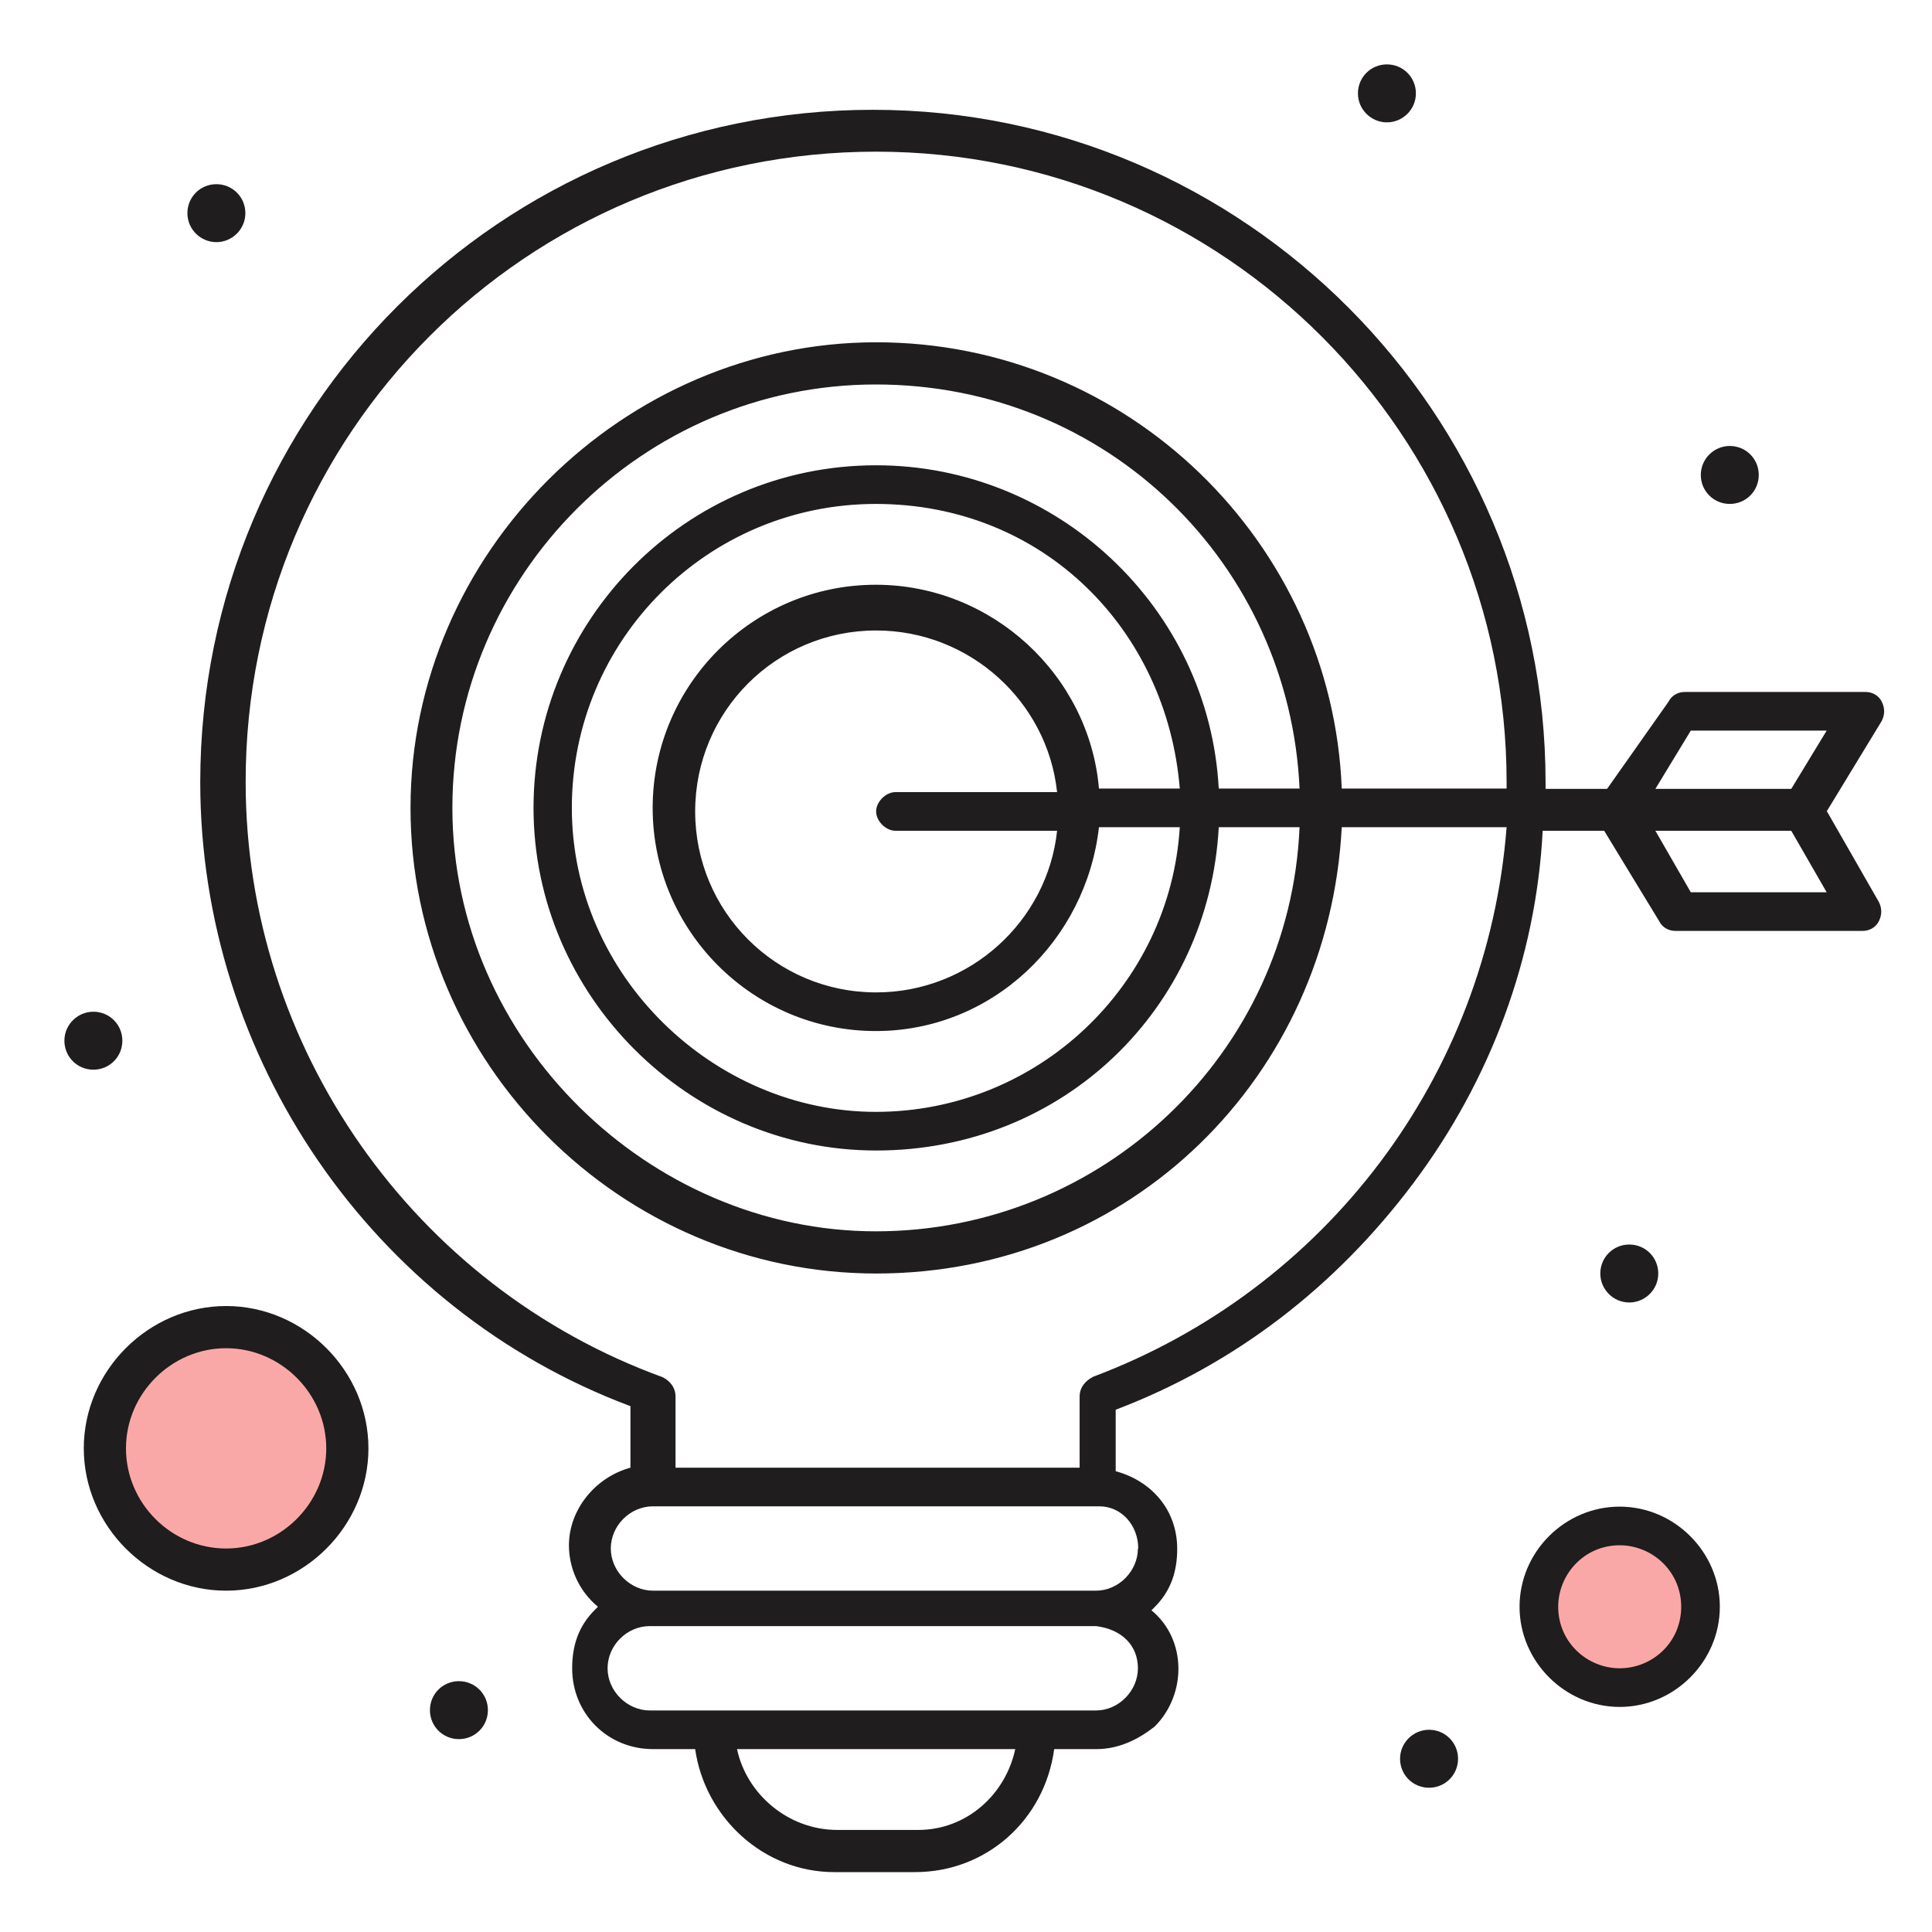 <?xml version="1.0" encoding="UTF-8"?> <svg xmlns="http://www.w3.org/2000/svg" width="60" height="60" viewBox="0 0 60 60" fill="none"><circle cx="7" cy="45" r="4" fill="#FAA8A7"></circle><circle cx="50" cy="50" r="2.5" fill="#FAA8A7"></circle><path d="M53.72 13.85C54.22 13.85 54.62 14.25 54.62 14.75C54.62 15.25 54.22 15.65 53.72 15.65C53.22 15.65 52.82 15.25 52.82 14.75C52.82 14.25 53.23 13.85 53.72 13.85Z" fill="#1F1D1D"></path><path d="M50.599 38.65C51.099 38.65 51.499 39.05 51.499 39.55C51.499 40.05 51.089 40.45 50.599 40.45C50.109 40.45 49.699 40.05 49.699 39.55C49.699 39.05 50.099 38.65 50.599 38.65Z" fill="#1F1D1D"></path><path d="M44.38 53.72C44.88 53.72 45.281 54.12 45.281 54.62C45.281 55.12 44.88 55.52 44.38 55.52C43.88 55.52 43.48 55.12 43.48 54.62C43.48 54.12 43.891 53.72 44.38 53.72Z" fill="#1F1D1D"></path><path d="M43.072 2C43.572 2 43.972 2.4 43.972 2.9C43.972 3.4 43.562 3.8 43.072 3.8C42.582 3.8 42.172 3.4 42.172 2.9C42.172 2.4 42.572 2 43.072 2Z" fill="#1F1D1D"></path><path d="M14.252 52.21C14.752 52.21 15.152 52.61 15.152 53.11C15.152 53.61 14.752 54.01 14.252 54.01C13.752 54.01 13.352 53.61 13.352 53.11C13.352 52.61 13.752 52.21 14.252 52.21Z" fill="#1F1D1D"></path><path d="M6.72 5.72C7.22 5.72 7.62 6.12 7.62 6.62C7.62 7.12 7.21 7.52 6.72 7.52C6.23 7.52 5.82 7.12 5.82 6.62C5.82 6.12 6.22 5.72 6.72 5.72Z" fill="#1F1D1D"></path><path d="M2.9 31.42C3.4 31.42 3.8 31.82 3.8 32.32C3.8 32.82 3.4 33.22 2.9 33.22C2.4 33.22 2 32.82 2 32.32C2 31.82 2.41 31.42 2.9 31.42Z" fill="#1F1D1D"></path><path d="M7.022 40.56C4.612 40.56 2.602 42.57 2.602 44.98C2.602 47.39 4.612 49.4 7.022 49.4C9.432 49.4 11.442 47.39 11.442 44.98C11.442 42.57 9.432 40.56 7.022 40.56ZM7.022 48.09C5.312 48.09 3.912 46.68 3.912 44.98C3.912 43.28 5.322 41.87 7.022 41.87C8.722 41.87 10.132 43.28 10.132 44.98C10.132 46.68 8.722 48.09 7.022 48.09Z" fill="#1F1D1D"></path><path d="M50.301 46.79C48.591 46.79 47.191 48.2 47.191 49.9C47.191 51.6 48.601 53.01 50.301 53.01C52.001 53.01 53.411 51.6 53.411 49.9C53.411 48.2 52.001 46.79 50.301 46.79ZM50.301 51.81C49.301 51.81 48.391 51.01 48.391 49.9C48.391 48.9 49.191 47.99 50.301 47.99C51.301 47.99 52.211 48.79 52.211 49.9C52.211 51.01 51.311 51.81 50.301 51.81Z" fill="#1F1D1D"></path><path d="M56.729 25.2L58.439 22.39C58.539 22.19 58.539 21.99 58.439 21.79C58.339 21.59 58.139 21.49 57.939 21.49H52.319C52.119 21.49 51.919 21.59 51.819 21.79L49.909 24.5H47.999V24.3C47.999 12.85 38.659 3.41 27.109 3.41C15.559 3.41 6.219 12.74 6.219 24.29C6.219 32.83 11.539 40.66 19.579 43.67V45.58C18.479 45.88 17.669 46.89 17.669 47.99C17.669 48.69 17.969 49.4 18.569 49.9L18.469 50C17.969 50.5 17.769 51.1 17.769 51.81C17.769 53.22 18.869 54.32 20.279 54.32H21.589C21.889 56.43 23.699 58.14 25.909 58.14H28.419C30.629 58.14 32.439 56.53 32.739 54.32H34.049C34.749 54.32 35.349 54.02 35.859 53.62C36.859 52.62 36.859 50.91 35.759 50.01L35.859 49.91C36.359 49.41 36.559 48.81 36.559 48.1C36.559 46.89 35.759 45.99 34.649 45.69V43.78C38.359 42.37 41.479 39.96 43.889 36.75C46.299 33.54 47.709 29.72 47.909 25.8H49.819L51.529 28.61C51.629 28.81 51.829 28.91 52.029 28.91H57.849C58.049 28.91 58.249 28.81 58.349 28.61C58.449 28.41 58.449 28.21 58.349 28.01L56.739 25.2H56.729ZM52.509 22.69H56.729L55.629 24.5H51.409L52.509 22.69ZM28.509 56.83H25.999C24.489 56.83 23.189 55.73 22.889 54.32H31.529C31.229 55.73 30.019 56.83 28.519 56.83H28.509ZM35.339 51.81C35.339 52.51 34.739 53.12 34.039 53.12H20.179C19.479 53.12 18.869 52.52 18.869 51.81C18.869 51.1 19.469 50.5 20.179 50.5H34.039C34.839 50.6 35.339 51.1 35.339 51.81ZM35.339 48.09C35.339 48.79 34.739 49.4 34.039 49.4H20.279C19.579 49.4 18.969 48.8 18.969 48.09C18.969 47.38 19.569 46.78 20.279 46.78H34.139C34.839 46.78 35.349 47.38 35.349 48.09H35.339ZM33.929 42.77C33.729 42.87 33.529 43.07 33.529 43.37V45.58H20.979V43.37C20.979 43.07 20.779 42.87 20.579 42.77C12.849 39.96 7.629 32.53 7.629 24.29C7.619 13.45 16.359 4.71 27.209 4.71C38.059 4.71 46.789 13.55 46.789 24.29V24.49H41.669C41.369 16.86 35.039 10.63 27.209 10.63C19.379 10.63 12.749 17.16 12.749 25.09C12.749 33.02 19.279 39.55 27.209 39.55C35.139 39.55 41.269 33.42 41.669 25.69H46.789C46.189 33.42 41.169 40.05 33.939 42.76L33.929 42.77ZM37.849 24.49C37.549 18.87 32.829 14.45 27.209 14.45C21.289 14.45 16.569 19.27 16.569 25.09C16.569 30.91 21.389 35.73 27.209 35.73C33.029 35.73 37.549 31.31 37.849 25.69H40.359C40.059 32.72 34.229 38.24 27.199 38.24C20.169 38.24 14.049 32.32 14.049 25.09C14.049 17.86 19.969 11.94 27.199 11.94C34.429 11.94 40.049 17.56 40.359 24.49H37.849ZM34.129 24.49C33.829 20.98 30.819 18.16 27.199 18.16C23.379 18.16 20.269 21.27 20.269 25.09C20.269 28.91 23.379 32.02 27.199 32.02C30.819 32.02 33.729 29.21 34.129 25.69H36.639C36.339 30.61 32.219 34.53 27.199 34.53C22.179 34.53 17.759 30.31 17.759 25.09C17.759 19.87 21.979 15.65 27.199 15.65C32.419 15.65 36.239 19.57 36.639 24.49H34.129ZM27.809 25.8H32.829C32.529 28.61 30.119 30.82 27.209 30.82C24.099 30.82 21.589 28.31 21.589 25.2C21.589 22.09 24.099 19.58 27.209 19.58C30.119 19.58 32.529 21.79 32.829 24.6H27.809C27.509 24.6 27.209 24.9 27.209 25.2C27.209 25.5 27.509 25.8 27.809 25.8ZM52.509 27.71L51.409 25.8H55.629L56.729 27.71H52.509Z" fill="#1F1D1D"></path></svg> 